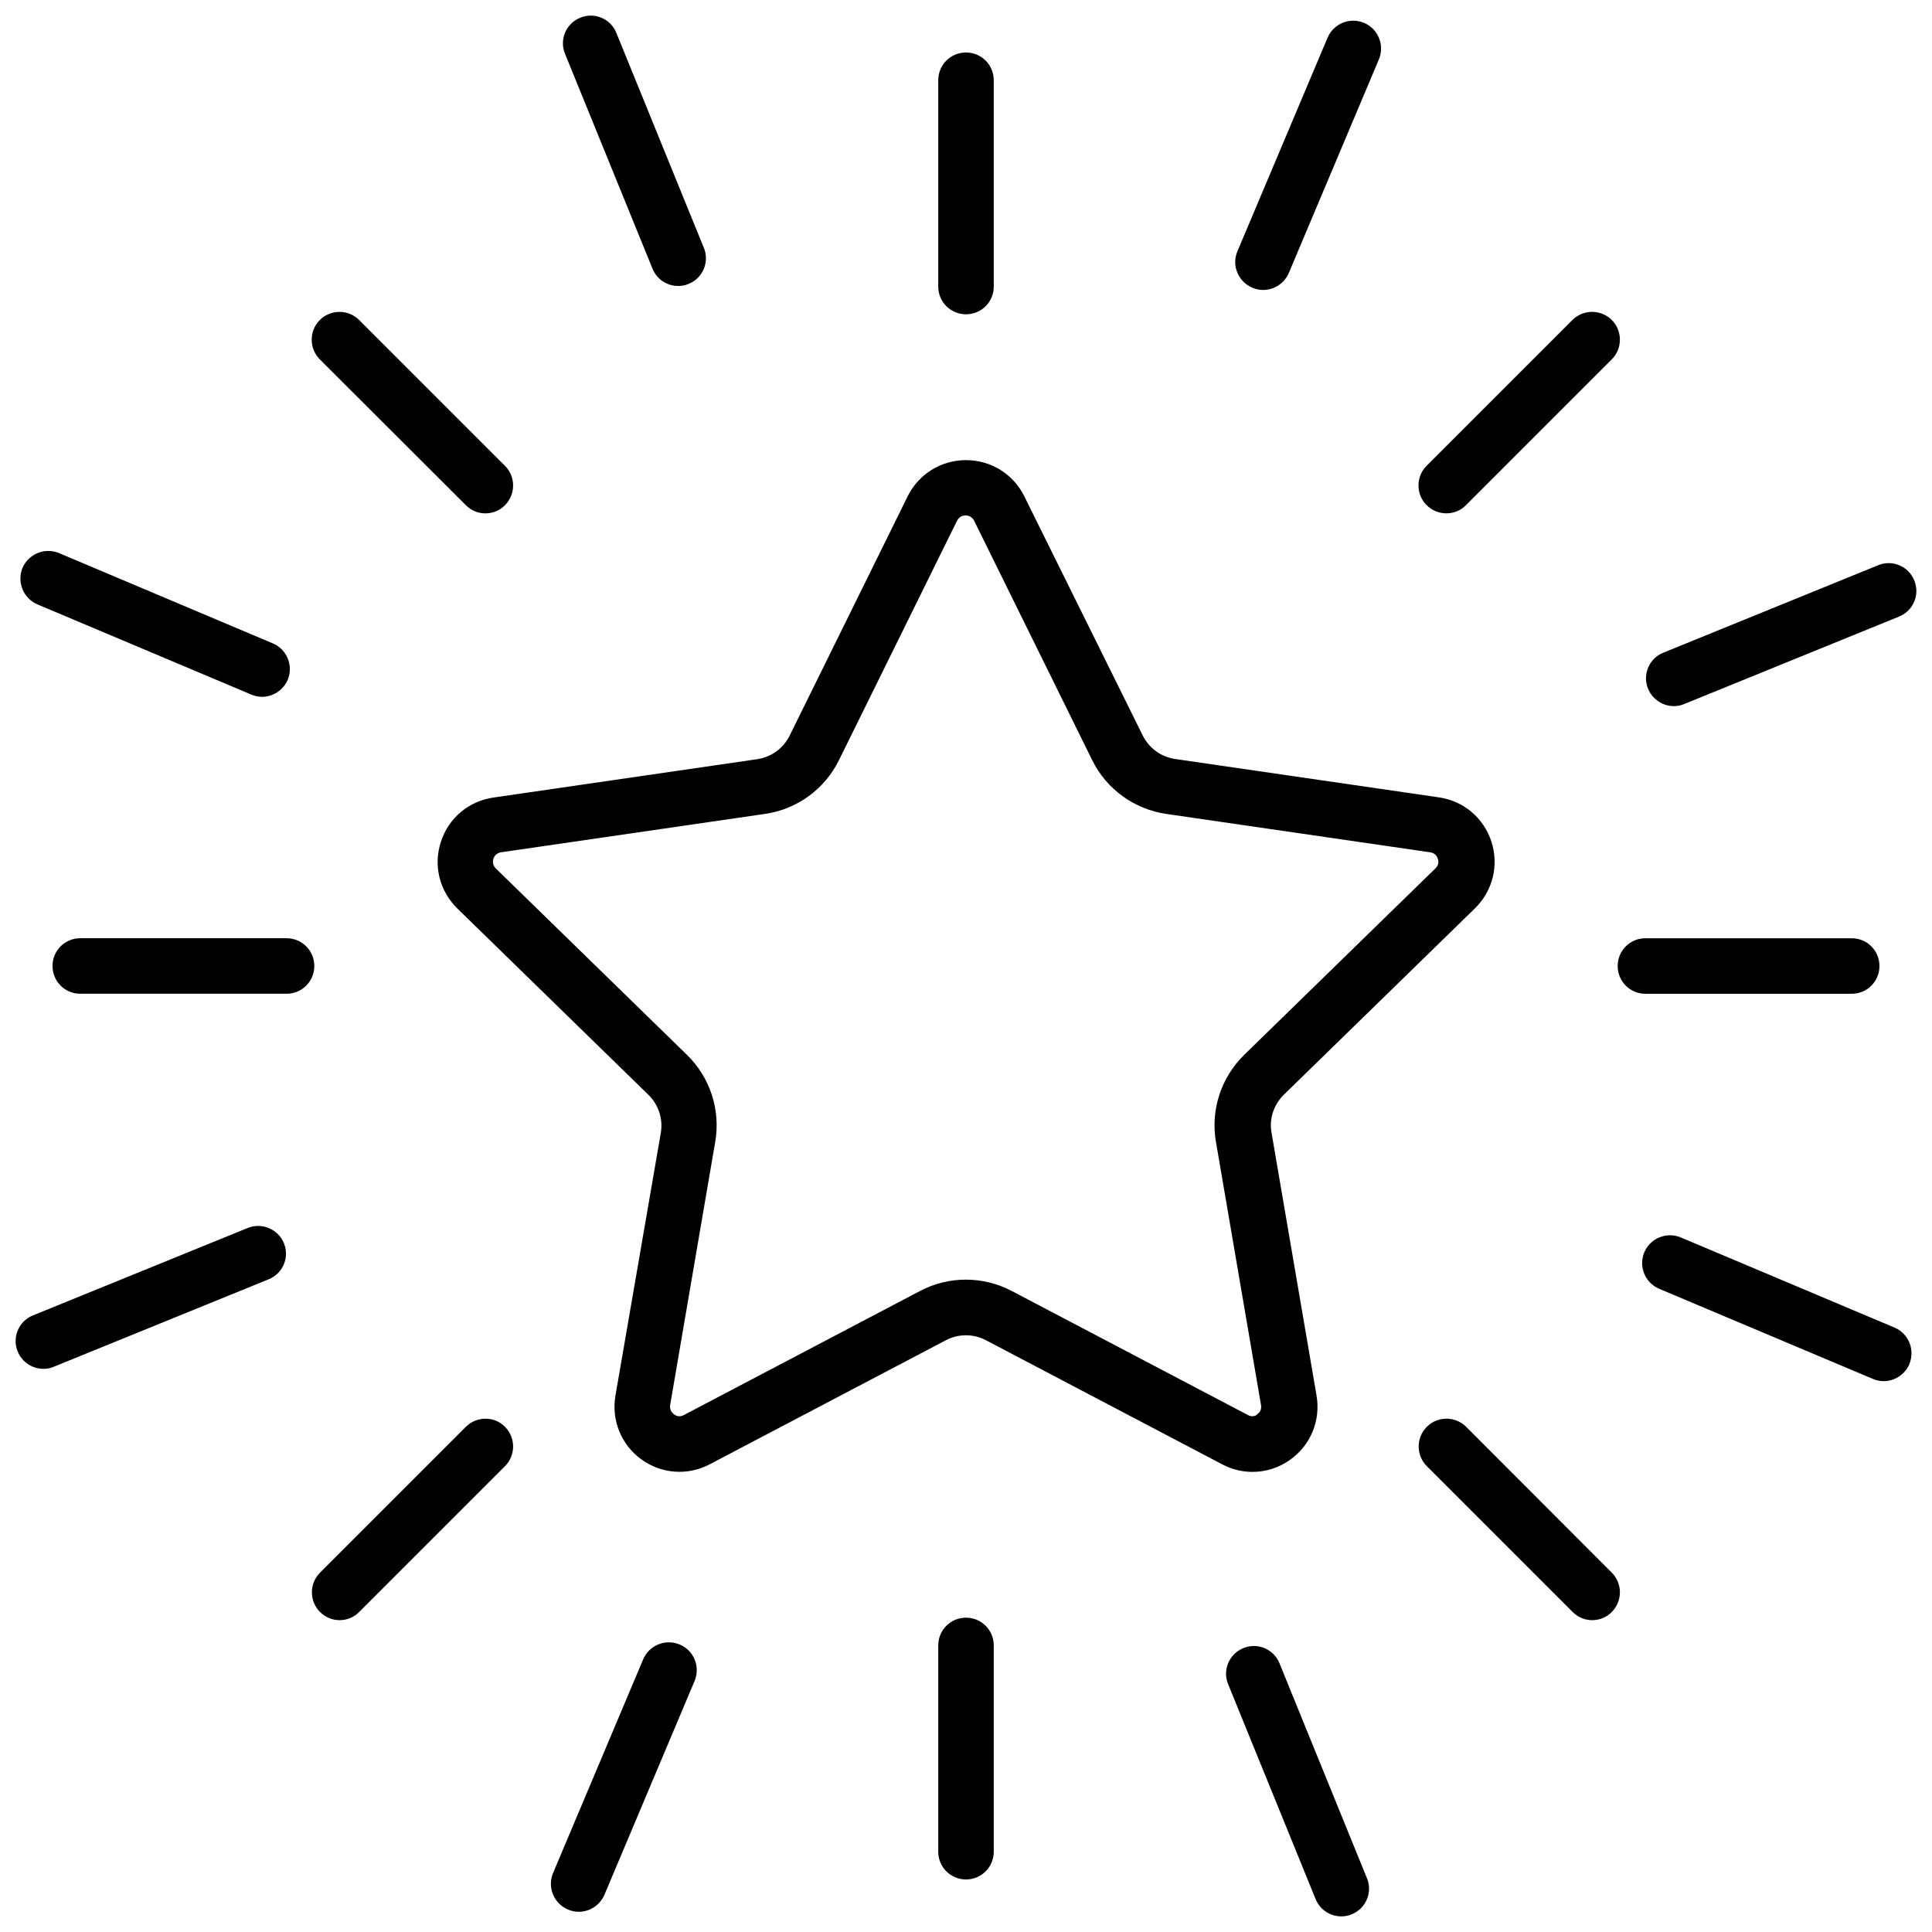 <?xml version="1.0" encoding="UTF-8"?>
<!-- Uploaded to: SVG Repo, www.svgrepo.com, Generator: SVG Repo Mixer Tools -->
<svg width="800px" height="800px" version="1.1" viewBox="144 144 512 512" xmlns="http://www.w3.org/2000/svg">
 <defs>
  <clipPath id="d">
   <path d="m293 148.09h39v71.906h-39z"/>
  </clipPath>
  <clipPath id="c">
   <path d="m468 580h39v71.902h-39z"/>
  </clipPath>
  <clipPath id="b">
   <path d="m580 293h71.902v39h-71.902z"/>
  </clipPath>
  <clipPath id="a">
   <path d="m148.09 468h71.906v39h-71.906z"/>
  </clipPath>
 </defs>
 <path d="m486.05 530.74c5.34-3.879 7.961-10.328 6.852-16.879l-11.941-69.727c-0.656-3.68 0.605-7.406 3.273-10.027l50.633-49.375c4.734-4.637 6.398-11.387 4.383-17.684-2.066-6.297-7.356-10.781-13.906-11.738l-69.98-10.176c-3.68-0.555-6.852-2.871-8.516-6.195l-31.383-63.379c-2.922-5.945-8.867-9.621-15.469-9.621-6.602 0-12.543 3.68-15.469 9.621l-31.285 63.43c-1.664 3.324-4.836 5.644-8.516 6.195l-69.98 10.176c-6.551 0.957-11.891 5.441-13.906 11.738-2.066 6.297-0.352 13.047 4.383 17.684l50.633 49.375c2.672 2.621 3.879 6.348 3.273 10.027l-12.031 69.676c-1.109 6.5 1.512 13 6.852 16.879 5.34 3.879 12.293 4.383 18.137 1.309l62.625-32.898c3.273-1.715 7.254-1.715 10.531 0l62.625 32.898c2.57 1.359 5.289 2.016 8.062 2.016 3.57 0 7.098-1.109 10.121-3.324zm-11.336-11.738-62.625-32.898c-7.609-3.981-16.676-3.981-24.234 0l-62.625 32.898c-1.211 0.656-2.168 0.152-2.621-0.203-0.453-0.352-1.211-1.109-1.008-2.469l11.941-69.727c1.461-8.465-1.359-17.078-7.508-23.074l-50.633-49.375c-0.957-0.957-0.805-2.016-0.656-2.57 0.203-0.555 0.707-1.512 2.016-1.715l69.98-10.176c8.465-1.211 15.82-6.551 19.598-14.258l31.285-63.43c0.605-1.211 1.664-1.41 2.266-1.41 0.605 0 1.664 0.203 2.266 1.41l31.285 63.43c3.777 7.707 11.133 13 19.598 14.258l69.98 10.176c1.359 0.203 1.863 1.16 2.016 1.715 0.203 0.555 0.352 1.613-0.656 2.57l-50.633 49.375c-6.144 5.996-8.969 14.609-7.508 23.074l11.941 69.727c0.25 1.359-0.504 2.117-1.008 2.469-0.242 0.352-1.25 0.855-2.457 0.203z"/>
 <path d="m527.31 280.04c1.863 0 3.777-0.707 5.188-2.168l38.641-38.641c2.871-2.871 2.871-7.559 0-10.43-2.871-2.871-7.559-2.871-10.43 0l-38.641 38.641c-2.871 2.871-2.871 7.559 0 10.43 1.461 1.461 3.375 2.168 5.242 2.168z"/>
 <path d="m267.45 522.12-38.641 38.641c-2.871 2.871-2.871 7.559 0 10.43 1.461 1.461 3.324 2.168 5.188 2.168 1.863 0 3.777-0.707 5.188-2.168l38.641-38.641c2.871-2.871 2.871-7.559 0-10.43-2.816-2.871-7.453-2.871-10.375 0z"/>
 <path d="m634.72 407.36c4.082 0 7.356-3.273 7.356-7.356s-3.273-7.356-7.356-7.356h-54.664c-4.082 0-7.356 3.273-7.356 7.356s3.273 7.356 7.356 7.356z"/>
 <path d="m219.94 392.64h-54.664c-4.082 0-7.356 3.273-7.356 7.356s3.273 7.356 7.356 7.356h54.664c4.082 0 7.356-3.273 7.356-7.356s-3.273-7.356-7.356-7.356z"/>
 <path d="m532.55 522.12c-2.871-2.871-7.559-2.871-10.43 0s-2.871 7.559 0 10.43l38.641 38.641c1.461 1.461 3.324 2.168 5.188 2.168s3.777-0.707 5.188-2.168c2.871-2.871 2.871-7.559 0-10.43z"/>
 <path d="m267.45 277.88c1.461 1.461 3.324 2.168 5.188 2.168 1.863 0 3.777-0.707 5.188-2.168 2.871-2.871 2.871-7.559 0-10.43l-38.641-38.641c-2.871-2.871-7.559-2.871-10.43 0-2.871 2.871-2.871 7.559 0 10.43z"/>
 <path d="m400 572.7c-4.082 0-7.356 3.273-7.356 7.356v54.664c0 4.082 3.273 7.356 7.356 7.356s7.356-3.273 7.356-7.356v-54.664c0-4.078-3.277-7.356-7.356-7.356z"/>
 <path d="m400 227.29c4.082 0 7.356-3.273 7.356-7.356v-54.664c0-4.082-3.273-7.356-7.356-7.356s-7.356 3.273-7.356 7.356v54.664c0 4.082 3.273 7.356 7.356 7.356z"/>
 <g clip-path="url(#d)">
  <path d="m316.92 215.2c1.16 2.871 3.93 4.586 6.801 4.586 0.906 0 1.863-0.152 2.769-0.555 3.777-1.512 5.594-5.844 4.031-9.574l-23.176-56.93c-1.512-3.777-5.844-5.594-9.574-4.031-3.777 1.512-5.594 5.844-4.031 9.574z"/>
 </g>
 <g clip-path="url(#c)">
  <path d="m483.08 584.8c-1.512-3.777-5.844-5.594-9.574-4.031-3.777 1.512-5.594 5.844-4.031 9.574l23.176 56.93c1.16 2.871 3.93 4.586 6.801 4.586 0.906 0 1.863-0.152 2.769-0.555 3.777-1.512 5.594-5.844 4.031-9.574z"/>
 </g>
 <path d="m475.87 220.24c0.957 0.402 1.914 0.605 2.871 0.605 2.871 0 5.594-1.715 6.801-4.484l23.879-56.629c1.562-3.727-0.152-8.062-3.93-9.672-3.727-1.562-8.062 0.152-9.672 3.93l-23.879 56.578c-1.609 3.727 0.152 8.062 3.93 9.672z"/>
 <path d="m324.12 579.81c-3.727-1.562-8.062 0.152-9.672 3.93l-23.879 56.629c-1.562 3.727 0.152 8.062 3.93 9.672 0.957 0.402 1.914 0.605 2.871 0.605 2.871 0 5.594-1.715 6.801-4.484l23.879-56.629c1.613-3.828-0.152-8.16-3.93-9.723z"/>
 <g clip-path="url(#b)">
  <path d="m587.57 331.13c0.906 0 1.863-0.152 2.769-0.555l56.93-23.176c3.777-1.512 5.594-5.844 4.031-9.574-1.512-3.777-5.844-5.594-9.574-4.031l-56.93 23.176c-3.777 1.512-5.594 5.844-4.031 9.574 1.164 2.82 3.934 4.586 6.805 4.586z"/>
 </g>
 <g clip-path="url(#a)">
  <path d="m209.66 469.42-56.93 23.176c-3.777 1.512-5.594 5.844-4.031 9.574 1.16 2.871 3.93 4.586 6.801 4.586 0.906 0 1.863-0.152 2.769-0.555l56.93-23.176c3.777-1.512 5.594-5.844 4.031-9.574-1.512-3.727-5.844-5.543-9.57-4.031z"/>
 </g>
 <path d="m646.06 495.82-56.629-23.883c-3.727-1.562-8.062 0.152-9.672 3.93-1.562 3.727 0.152 8.062 3.93 9.672l56.629 23.879c0.957 0.402 1.914 0.605 2.871 0.605 2.871 0 5.594-1.715 6.801-4.484 1.562-3.824-0.152-8.109-3.93-9.719z"/>
 <path d="m153.94 304.18 56.629 23.879c0.957 0.402 1.914 0.605 2.871 0.605 2.871 0 5.594-1.715 6.801-4.484 1.562-3.727-0.152-8.062-3.93-9.672l-56.676-23.934c-3.727-1.562-8.062 0.203-9.672 3.93-1.516 3.781 0.199 8.062 3.977 9.676z"/>
</svg>